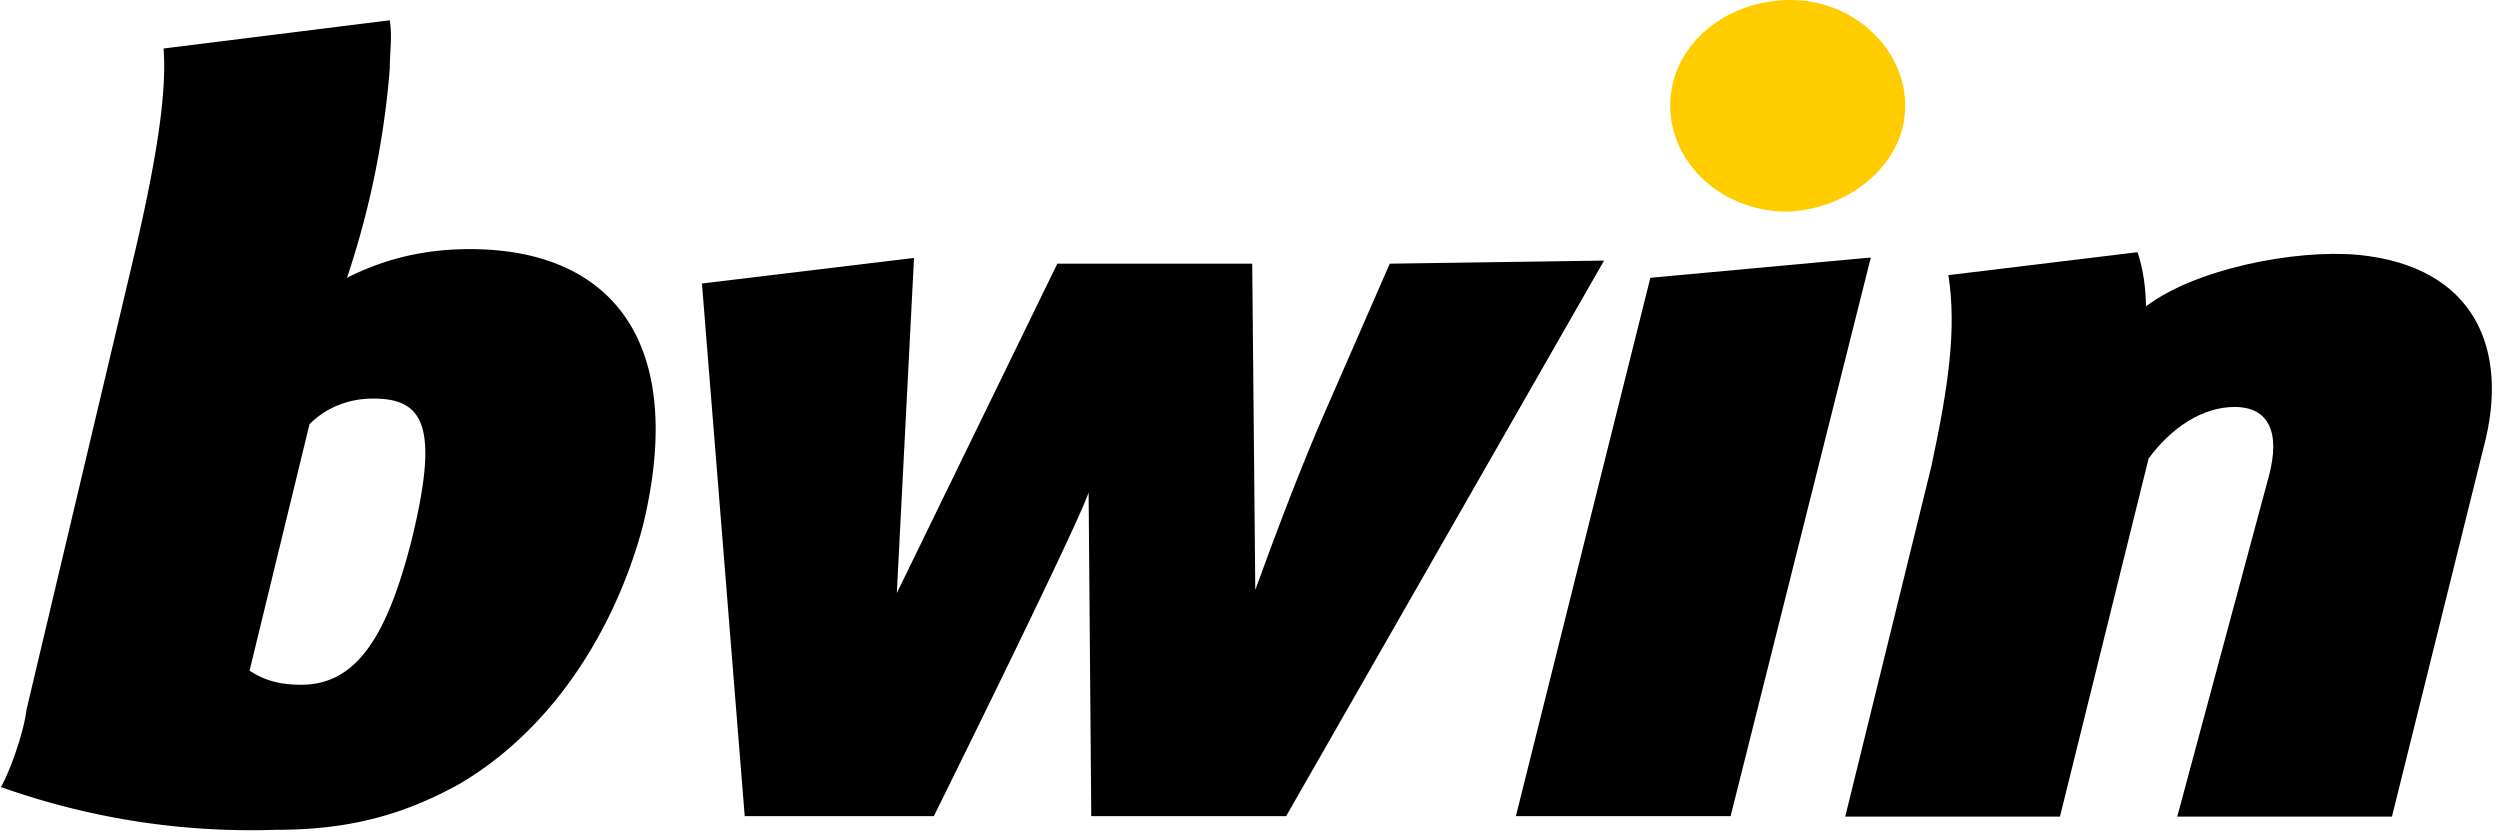 <svg xmlns="http://www.w3.org/2000/svg" width="192" height="64" viewBox="0 0 192 64">
    <g fill="none" fill-rule="evenodd">
        <path fill="#000" d="M126.747 21.333L116.42 62.68h16.491l10.768-42.903-16.93 1.557zm54.35-1.76c-4.843-.44-12.53 1.083-16.289 3.961 0-1.32-.203-2.844-.643-4.165l-14.527 1.761c.643 4.165 0 8.567-1.32 14.73l-6.604 26.853h16.491l6.807-27.496c1.76-2.404 4.165-3.962 6.603-3.962 2.641 0 3.522 1.964 2.641 5.283l-7.043 26.175h16.49l7.044-28.376c1.998-7.484-.643-13.884-9.65-14.765z"/>
        <path fill="#FC0" fill-rule="nonzero" d="M146.32 8.127c0-4.402-3.962-8.127-8.805-8.127-5.045 0-9.244 3.522-9.244 8.127 0 4.402 3.962 8.127 9.007 8.127 4.876-.203 9.042-3.725 9.042-8.127z"/>
        <path fill="#000" d="M106.734 20.25l-5.282 12.089c-1.964 4.605-3.522 8.804-5.046 12.969L96.17 20.25H81.202L68.876 45.545l1.32-25.735-16.287 1.964 3.285 40.905H71.72s11.005-22.213 11.885-24.855l.204 24.855h14.967l24.415-42.666-16.458.237zm-70.637-1.118c-3.284 0-6.366.644-9.447 2.201a67.292 67.292 0 0 0 3.284-16.05c0-1.321.204-2.405 0-3.725L12.563 3.725c.203 2.844-.203 7.246-2.404 16.49L2.032 54.52c-.203 1.76-1.32 4.842-1.964 5.925 6.806 2.405 13.85 3.522 21.13 3.285 5.486 0 9.685-1.083 14.087-3.522 7.483-4.402 12.089-12.326 14.086-19.81 3.454-14.221-2.472-21.265-13.274-21.265zm-4.402 22.01c-1.964 7.925-4.402 11.446-8.567 11.446-1.32 0-2.641-.203-3.962-1.083l4.605-18.93c1.321-1.32 3.082-1.963 4.843-1.963 3.962-.034 5.08 2.167 3.081 10.53z"/>
    </g>
</svg>
